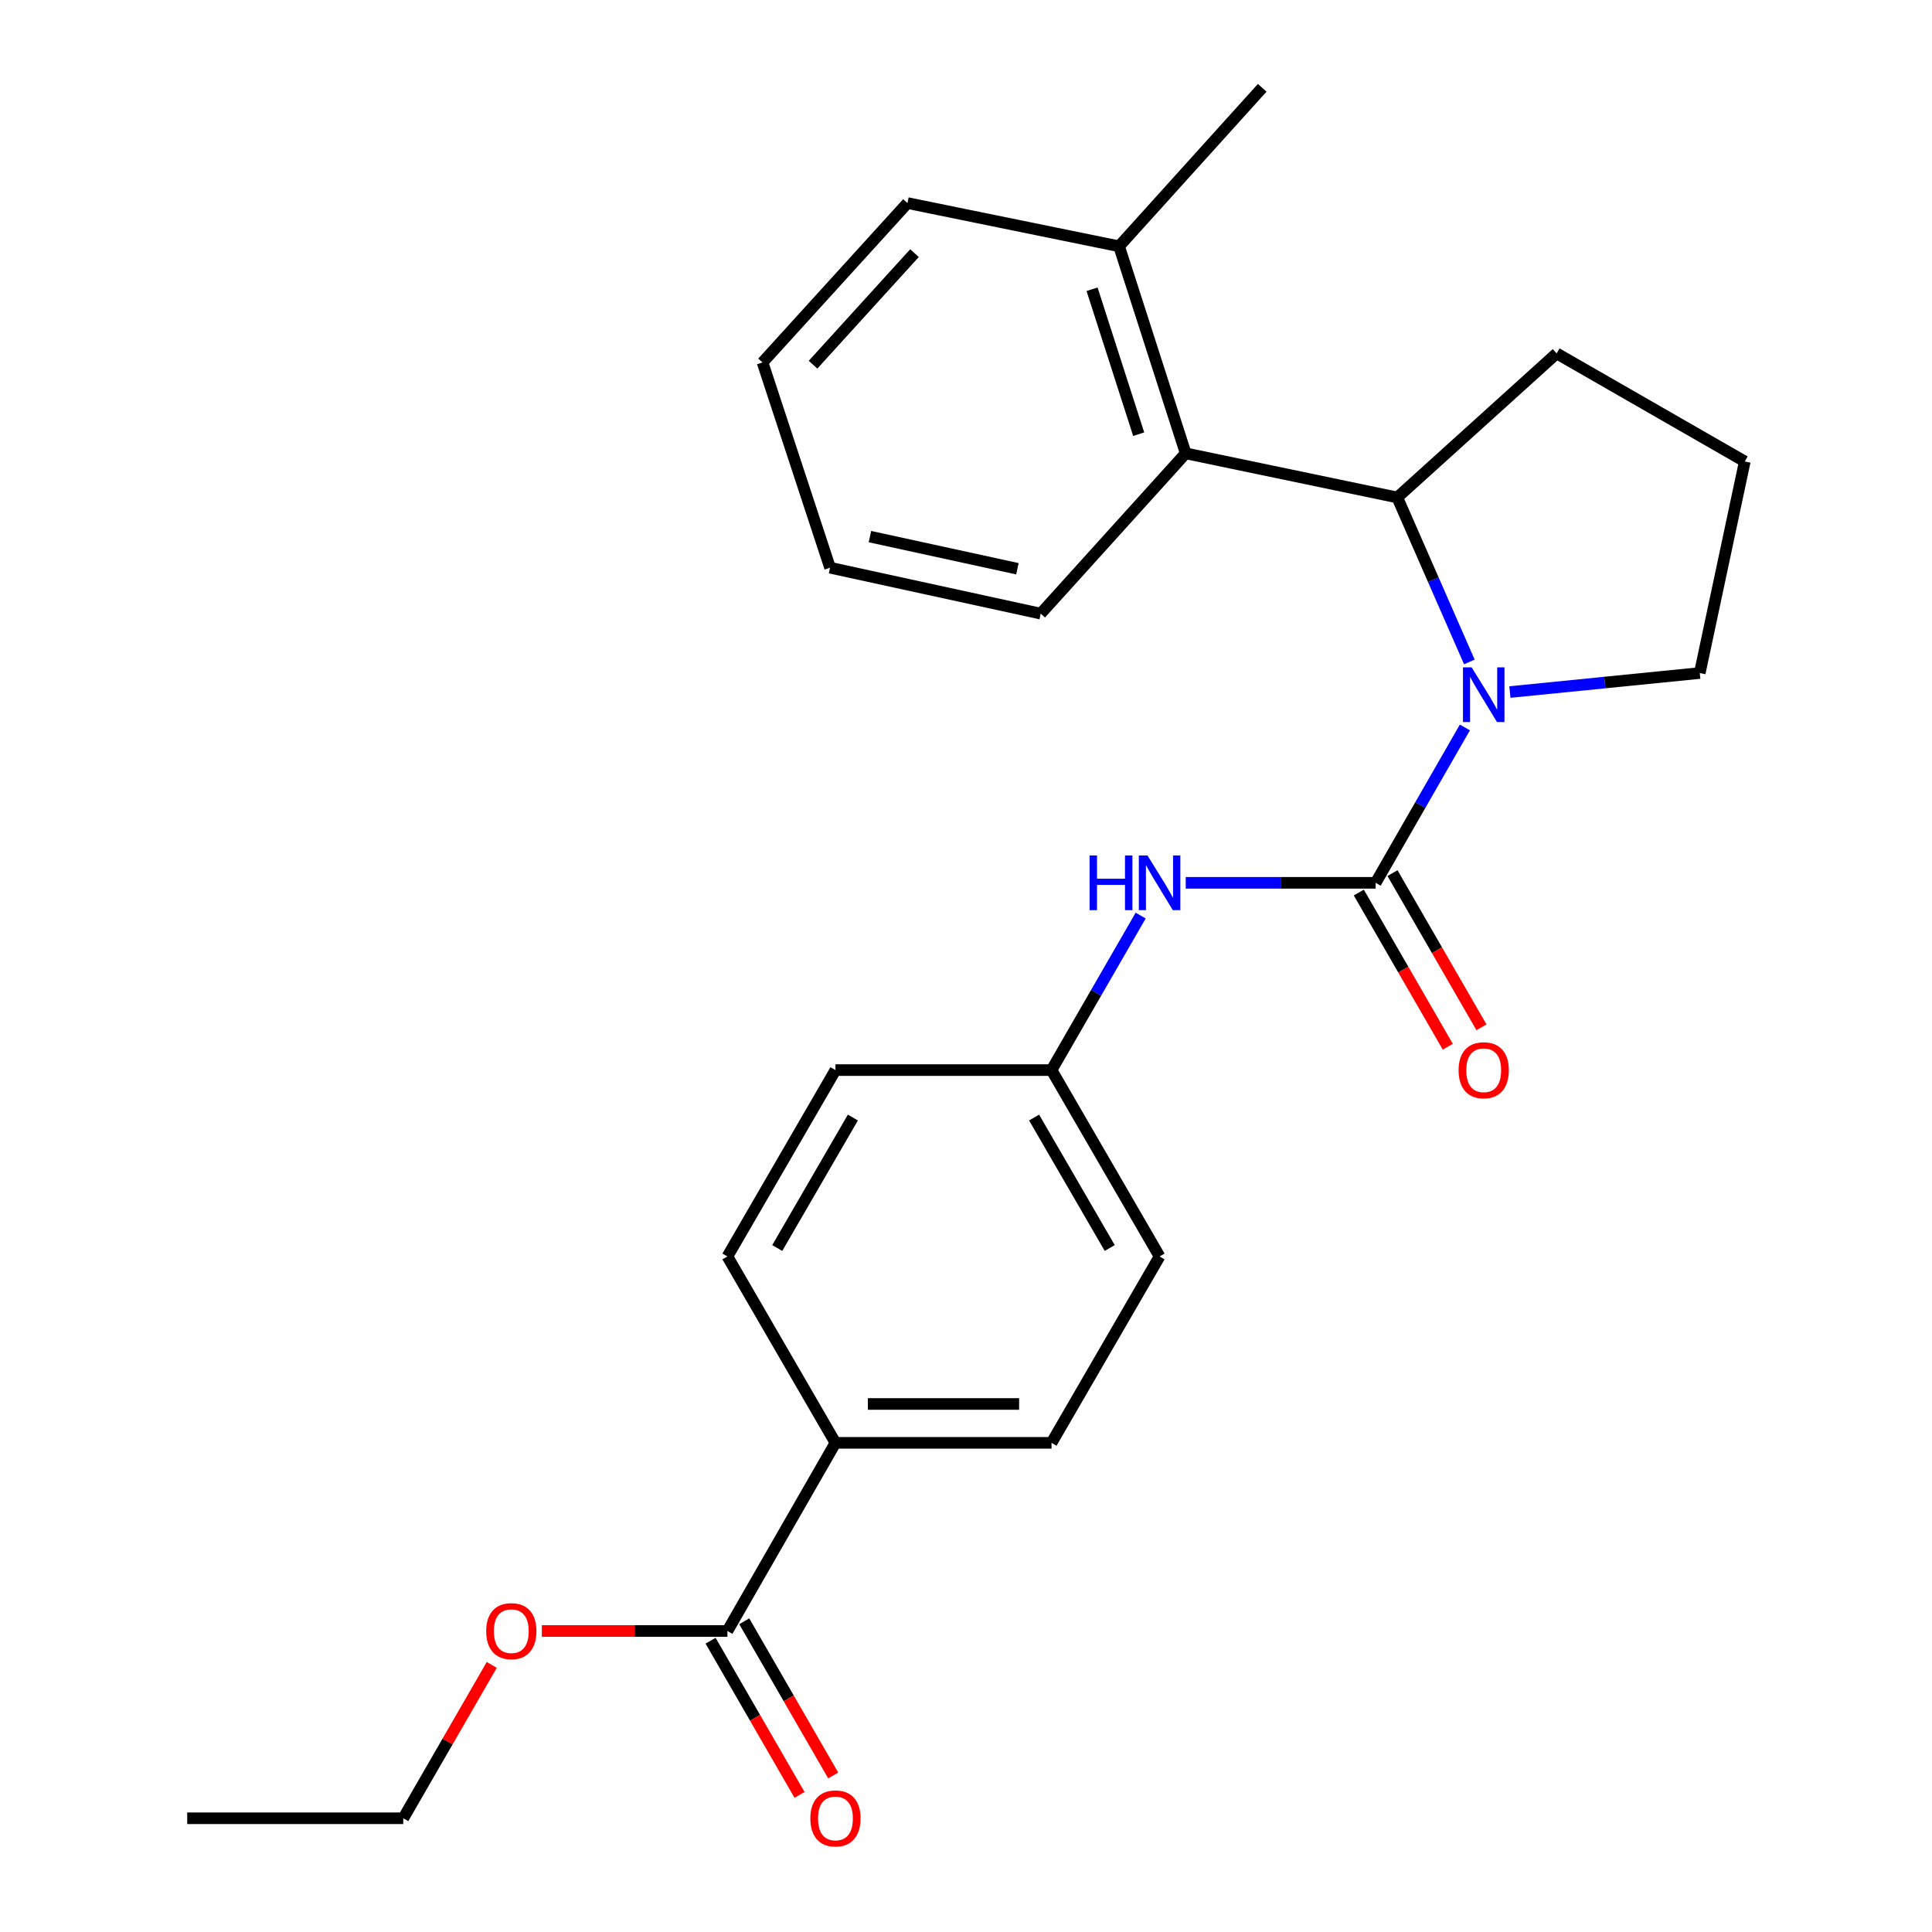 <?xml version='1.0' encoding='iso-8859-1'?>
<svg version='1.1' baseProfile='full'
              xmlns='http://www.w3.org/2000/svg'
                      xmlns:rdkit='http://www.rdkit.org/xml'
                      xmlns:xlink='http://www.w3.org/1999/xlink'
                  xml:space='preserve'
width='1000px' height='1000px' viewBox='0 0 1000 1000'>
<!-- END OF HEADER -->
<rect style='opacity:1.0;fill:#FFFFFF;stroke:none' width='1000' height='1000' x='0' y='0'> </rect>
<path class='bond-0' d='M 758.222,376.528 L 735.128,416.738' style='fill:none;fill-rule:evenodd;stroke:#0000FF;stroke-width:6px;stroke-linecap:butt;stroke-linejoin:miter;stroke-opacity:1' />
<path class='bond-0' d='M 735.128,416.738 L 712.035,456.947' style='fill:none;fill-rule:evenodd;stroke:#000000;stroke-width:6px;stroke-linecap:butt;stroke-linejoin:miter;stroke-opacity:1' />
<path class='bond-1' d='M 760.539,342.614 L 741.882,300.052' style='fill:none;fill-rule:evenodd;stroke:#0000FF;stroke-width:6px;stroke-linecap:butt;stroke-linejoin:miter;stroke-opacity:1' />
<path class='bond-1' d='M 741.882,300.052 L 723.226,257.489' style='fill:none;fill-rule:evenodd;stroke:#000000;stroke-width:6px;stroke-linecap:butt;stroke-linejoin:miter;stroke-opacity:1' />
<path class='bond-12' d='M 781.517,358.203 L 830.657,353.281' style='fill:none;fill-rule:evenodd;stroke:#0000FF;stroke-width:6px;stroke-linecap:butt;stroke-linejoin:miter;stroke-opacity:1' />
<path class='bond-12' d='M 830.657,353.281 L 879.798,348.358' style='fill:none;fill-rule:evenodd;stroke:#000000;stroke-width:6px;stroke-linecap:butt;stroke-linejoin:miter;stroke-opacity:1' />
<path class='bond-3' d='M 712.035,456.947 L 662.882,456.947' style='fill:none;fill-rule:evenodd;stroke:#000000;stroke-width:6px;stroke-linecap:butt;stroke-linejoin:miter;stroke-opacity:1' />
<path class='bond-3' d='M 662.882,456.947 L 613.729,456.947' style='fill:none;fill-rule:evenodd;stroke:#0000FF;stroke-width:6px;stroke-linecap:butt;stroke-linejoin:miter;stroke-opacity:1' />
<path class='bond-5' d='M 703.32,461.976 L 726.347,501.881' style='fill:none;fill-rule:evenodd;stroke:#000000;stroke-width:6px;stroke-linecap:butt;stroke-linejoin:miter;stroke-opacity:1' />
<path class='bond-5' d='M 726.347,501.881 L 749.374,541.787' style='fill:none;fill-rule:evenodd;stroke:#FF0000;stroke-width:6px;stroke-linecap:butt;stroke-linejoin:miter;stroke-opacity:1' />
<path class='bond-5' d='M 720.75,451.918 L 743.777,491.823' style='fill:none;fill-rule:evenodd;stroke:#000000;stroke-width:6px;stroke-linecap:butt;stroke-linejoin:miter;stroke-opacity:1' />
<path class='bond-5' d='M 743.777,491.823 L 766.804,531.729' style='fill:none;fill-rule:evenodd;stroke:#FF0000;stroke-width:6px;stroke-linecap:butt;stroke-linejoin:miter;stroke-opacity:1' />
<path class='bond-2' d='M 723.226,257.489 L 613.709,234.649' style='fill:none;fill-rule:evenodd;stroke:#000000;stroke-width:6px;stroke-linecap:butt;stroke-linejoin:miter;stroke-opacity:1' />
<path class='bond-16' d='M 723.226,257.489 L 805.71,182.921' style='fill:none;fill-rule:evenodd;stroke:#000000;stroke-width:6px;stroke-linecap:butt;stroke-linejoin:miter;stroke-opacity:1' />
<path class='bond-8' d='M 613.709,234.649 L 579.231,127.48' style='fill:none;fill-rule:evenodd;stroke:#000000;stroke-width:6px;stroke-linecap:butt;stroke-linejoin:miter;stroke-opacity:1' />
<path class='bond-8' d='M 589.381,224.737 L 565.246,149.719' style='fill:none;fill-rule:evenodd;stroke:#000000;stroke-width:6px;stroke-linecap:butt;stroke-linejoin:miter;stroke-opacity:1' />
<path class='bond-17' d='M 613.709,234.649 L 538.682,317.614' style='fill:none;fill-rule:evenodd;stroke:#000000;stroke-width:6px;stroke-linecap:butt;stroke-linejoin:miter;stroke-opacity:1' />
<path class='bond-9' d='M 590.409,473.905 L 567.341,513.89' style='fill:none;fill-rule:evenodd;stroke:#0000FF;stroke-width:6px;stroke-linecap:butt;stroke-linejoin:miter;stroke-opacity:1' />
<path class='bond-9' d='M 567.341,513.89 L 544.272,553.875' style='fill:none;fill-rule:evenodd;stroke:#000000;stroke-width:6px;stroke-linecap:butt;stroke-linejoin:miter;stroke-opacity:1' />
<path class='bond-4' d='M 376.509,844.202 L 432.43,746.815' style='fill:none;fill-rule:evenodd;stroke:#000000;stroke-width:6px;stroke-linecap:butt;stroke-linejoin:miter;stroke-opacity:1' />
<path class='bond-7' d='M 367.793,849.23 L 390.816,889.135' style='fill:none;fill-rule:evenodd;stroke:#000000;stroke-width:6px;stroke-linecap:butt;stroke-linejoin:miter;stroke-opacity:1' />
<path class='bond-7' d='M 390.816,889.135 L 413.839,929.041' style='fill:none;fill-rule:evenodd;stroke:#FF0000;stroke-width:6px;stroke-linecap:butt;stroke-linejoin:miter;stroke-opacity:1' />
<path class='bond-7' d='M 385.224,839.174 L 408.247,879.079' style='fill:none;fill-rule:evenodd;stroke:#000000;stroke-width:6px;stroke-linecap:butt;stroke-linejoin:miter;stroke-opacity:1' />
<path class='bond-7' d='M 408.247,879.079 L 431.269,918.984' style='fill:none;fill-rule:evenodd;stroke:#FF0000;stroke-width:6px;stroke-linecap:butt;stroke-linejoin:miter;stroke-opacity:1' />
<path class='bond-13' d='M 376.509,844.202 L 328.48,844.202' style='fill:none;fill-rule:evenodd;stroke:#000000;stroke-width:6px;stroke-linecap:butt;stroke-linejoin:miter;stroke-opacity:1' />
<path class='bond-13' d='M 328.48,844.202 L 280.452,844.202' style='fill:none;fill-rule:evenodd;stroke:#FF0000;stroke-width:6px;stroke-linecap:butt;stroke-linejoin:miter;stroke-opacity:1' />
<path class='bond-6' d='M 432.43,746.815 L 544.272,746.815' style='fill:none;fill-rule:evenodd;stroke:#000000;stroke-width:6px;stroke-linecap:butt;stroke-linejoin:miter;stroke-opacity:1' />
<path class='bond-6' d='M 449.206,726.692 L 527.495,726.692' style='fill:none;fill-rule:evenodd;stroke:#000000;stroke-width:6px;stroke-linecap:butt;stroke-linejoin:miter;stroke-opacity:1' />
<path class='bond-27' d='M 432.43,746.815 L 376.509,650.345' style='fill:none;fill-rule:evenodd;stroke:#000000;stroke-width:6px;stroke-linecap:butt;stroke-linejoin:miter;stroke-opacity:1' />
<path class='bond-19' d='M 579.231,127.48 L 653.319,45.455' style='fill:none;fill-rule:evenodd;stroke:#000000;stroke-width:6px;stroke-linecap:butt;stroke-linejoin:miter;stroke-opacity:1' />
<path class='bond-20' d='M 579.231,127.48 L 469.703,105.11' style='fill:none;fill-rule:evenodd;stroke:#000000;stroke-width:6px;stroke-linecap:butt;stroke-linejoin:miter;stroke-opacity:1' />
<path class='bond-14' d='M 544.272,553.875 L 432.43,553.875' style='fill:none;fill-rule:evenodd;stroke:#000000;stroke-width:6px;stroke-linecap:butt;stroke-linejoin:miter;stroke-opacity:1' />
<path class='bond-15' d='M 544.272,553.875 L 600.193,650.345' style='fill:none;fill-rule:evenodd;stroke:#000000;stroke-width:6px;stroke-linecap:butt;stroke-linejoin:miter;stroke-opacity:1' />
<path class='bond-15' d='M 535.25,578.438 L 574.395,645.967' style='fill:none;fill-rule:evenodd;stroke:#000000;stroke-width:6px;stroke-linecap:butt;stroke-linejoin:miter;stroke-opacity:1' />
<path class='bond-10' d='M 544.272,746.815 L 600.193,650.345' style='fill:none;fill-rule:evenodd;stroke:#000000;stroke-width:6px;stroke-linecap:butt;stroke-linejoin:miter;stroke-opacity:1' />
<path class='bond-11' d='M 376.509,650.345 L 432.43,553.875' style='fill:none;fill-rule:evenodd;stroke:#000000;stroke-width:6px;stroke-linecap:butt;stroke-linejoin:miter;stroke-opacity:1' />
<path class='bond-11' d='M 402.307,645.967 L 441.451,578.438' style='fill:none;fill-rule:evenodd;stroke:#000000;stroke-width:6px;stroke-linecap:butt;stroke-linejoin:miter;stroke-opacity:1' />
<path class='bond-18' d='M 879.798,348.358 L 903.097,238.853' style='fill:none;fill-rule:evenodd;stroke:#000000;stroke-width:6px;stroke-linecap:butt;stroke-linejoin:miter;stroke-opacity:1' />
<path class='bond-21' d='M 254.526,861.759 L 231.63,901.445' style='fill:none;fill-rule:evenodd;stroke:#FF0000;stroke-width:6px;stroke-linecap:butt;stroke-linejoin:miter;stroke-opacity:1' />
<path class='bond-21' d='M 231.63,901.445 L 208.734,941.13' style='fill:none;fill-rule:evenodd;stroke:#000000;stroke-width:6px;stroke-linecap:butt;stroke-linejoin:miter;stroke-opacity:1' />
<path class='bond-25' d='M 805.71,182.921 L 903.097,238.853' style='fill:none;fill-rule:evenodd;stroke:#000000;stroke-width:6px;stroke-linecap:butt;stroke-linejoin:miter;stroke-opacity:1' />
<path class='bond-22' d='M 538.682,317.614 L 429.635,293.846' style='fill:none;fill-rule:evenodd;stroke:#000000;stroke-width:6px;stroke-linecap:butt;stroke-linejoin:miter;stroke-opacity:1' />
<path class='bond-22' d='M 526.61,294.387 L 450.277,277.749' style='fill:none;fill-rule:evenodd;stroke:#000000;stroke-width:6px;stroke-linecap:butt;stroke-linejoin:miter;stroke-opacity:1' />
<path class='bond-26' d='M 469.703,105.11 L 394.687,187.605' style='fill:none;fill-rule:evenodd;stroke:#000000;stroke-width:6px;stroke-linecap:butt;stroke-linejoin:miter;stroke-opacity:1' />
<path class='bond-26' d='M 473.339,131.022 L 420.828,188.769' style='fill:none;fill-rule:evenodd;stroke:#000000;stroke-width:6px;stroke-linecap:butt;stroke-linejoin:miter;stroke-opacity:1' />
<path class='bond-23' d='M 208.734,941.13 L 96.903,941.13' style='fill:none;fill-rule:evenodd;stroke:#000000;stroke-width:6px;stroke-linecap:butt;stroke-linejoin:miter;stroke-opacity:1' />
<path class='bond-24' d='M 429.635,293.846 L 394.687,187.605' style='fill:none;fill-rule:evenodd;stroke:#000000;stroke-width:6px;stroke-linecap:butt;stroke-linejoin:miter;stroke-opacity:1' />
<path  class='atom-0' d='M 761.707 345.4
L 770.987 360.4
Q 771.907 361.88, 773.387 364.56
Q 774.867 367.24, 774.947 367.4
L 774.947 345.4
L 778.707 345.4
L 778.707 373.72
L 774.827 373.72
L 764.867 357.32
Q 763.707 355.4, 762.467 353.2
Q 761.267 351, 760.907 350.32
L 760.907 373.72
L 757.227 373.72
L 757.227 345.4
L 761.707 345.4
' fill='#0000FF'/>
<path  class='atom-4' d='M 563.973 442.787
L 567.813 442.787
L 567.813 454.827
L 582.293 454.827
L 582.293 442.787
L 586.133 442.787
L 586.133 471.107
L 582.293 471.107
L 582.293 458.027
L 567.813 458.027
L 567.813 471.107
L 563.973 471.107
L 563.973 442.787
' fill='#0000FF'/>
<path  class='atom-4' d='M 593.933 442.787
L 603.213 457.787
Q 604.133 459.267, 605.613 461.947
Q 607.093 464.627, 607.173 464.787
L 607.173 442.787
L 610.933 442.787
L 610.933 471.107
L 607.053 471.107
L 597.093 454.707
Q 595.933 452.787, 594.693 450.587
Q 593.493 448.387, 593.133 447.707
L 593.133 471.107
L 589.453 471.107
L 589.453 442.787
L 593.933 442.787
' fill='#0000FF'/>
<path  class='atom-6' d='M 754.967 553.955
Q 754.967 547.155, 758.327 543.355
Q 761.687 539.555, 767.967 539.555
Q 774.247 539.555, 777.607 543.355
Q 780.967 547.155, 780.967 553.955
Q 780.967 560.835, 777.567 564.755
Q 774.167 568.635, 767.967 568.635
Q 761.727 568.635, 758.327 564.755
Q 754.967 560.875, 754.967 553.955
M 767.967 565.435
Q 772.287 565.435, 774.607 562.555
Q 776.967 559.635, 776.967 553.955
Q 776.967 548.395, 774.607 545.595
Q 772.287 542.755, 767.967 542.755
Q 763.647 542.755, 761.287 545.555
Q 758.967 548.355, 758.967 553.955
Q 758.967 559.675, 761.287 562.555
Q 763.647 565.435, 767.967 565.435
' fill='#FF0000'/>
<path  class='atom-8' d='M 419.43 941.21
Q 419.43 934.41, 422.79 930.61
Q 426.15 926.81, 432.43 926.81
Q 438.71 926.81, 442.07 930.61
Q 445.43 934.41, 445.43 941.21
Q 445.43 948.09, 442.03 952.01
Q 438.63 955.89, 432.43 955.89
Q 426.19 955.89, 422.79 952.01
Q 419.43 948.13, 419.43 941.21
M 432.43 952.69
Q 436.75 952.69, 439.07 949.81
Q 441.43 946.89, 441.43 941.21
Q 441.43 935.65, 439.07 932.85
Q 436.75 930.01, 432.43 930.01
Q 428.11 930.01, 425.75 932.81
Q 423.43 935.61, 423.43 941.21
Q 423.43 946.93, 425.75 949.81
Q 428.11 952.69, 432.43 952.69
' fill='#FF0000'/>
<path  class='atom-14' d='M 251.655 844.282
Q 251.655 837.482, 255.015 833.682
Q 258.375 829.882, 264.655 829.882
Q 270.935 829.882, 274.295 833.682
Q 277.655 837.482, 277.655 844.282
Q 277.655 851.162, 274.255 855.082
Q 270.855 858.962, 264.655 858.962
Q 258.415 858.962, 255.015 855.082
Q 251.655 851.202, 251.655 844.282
M 264.655 855.762
Q 268.975 855.762, 271.295 852.882
Q 273.655 849.962, 273.655 844.282
Q 273.655 838.722, 271.295 835.922
Q 268.975 833.082, 264.655 833.082
Q 260.335 833.082, 257.975 835.882
Q 255.655 838.682, 255.655 844.282
Q 255.655 850.002, 257.975 852.882
Q 260.335 855.762, 264.655 855.762
' fill='#FF0000'/>
</svg>
